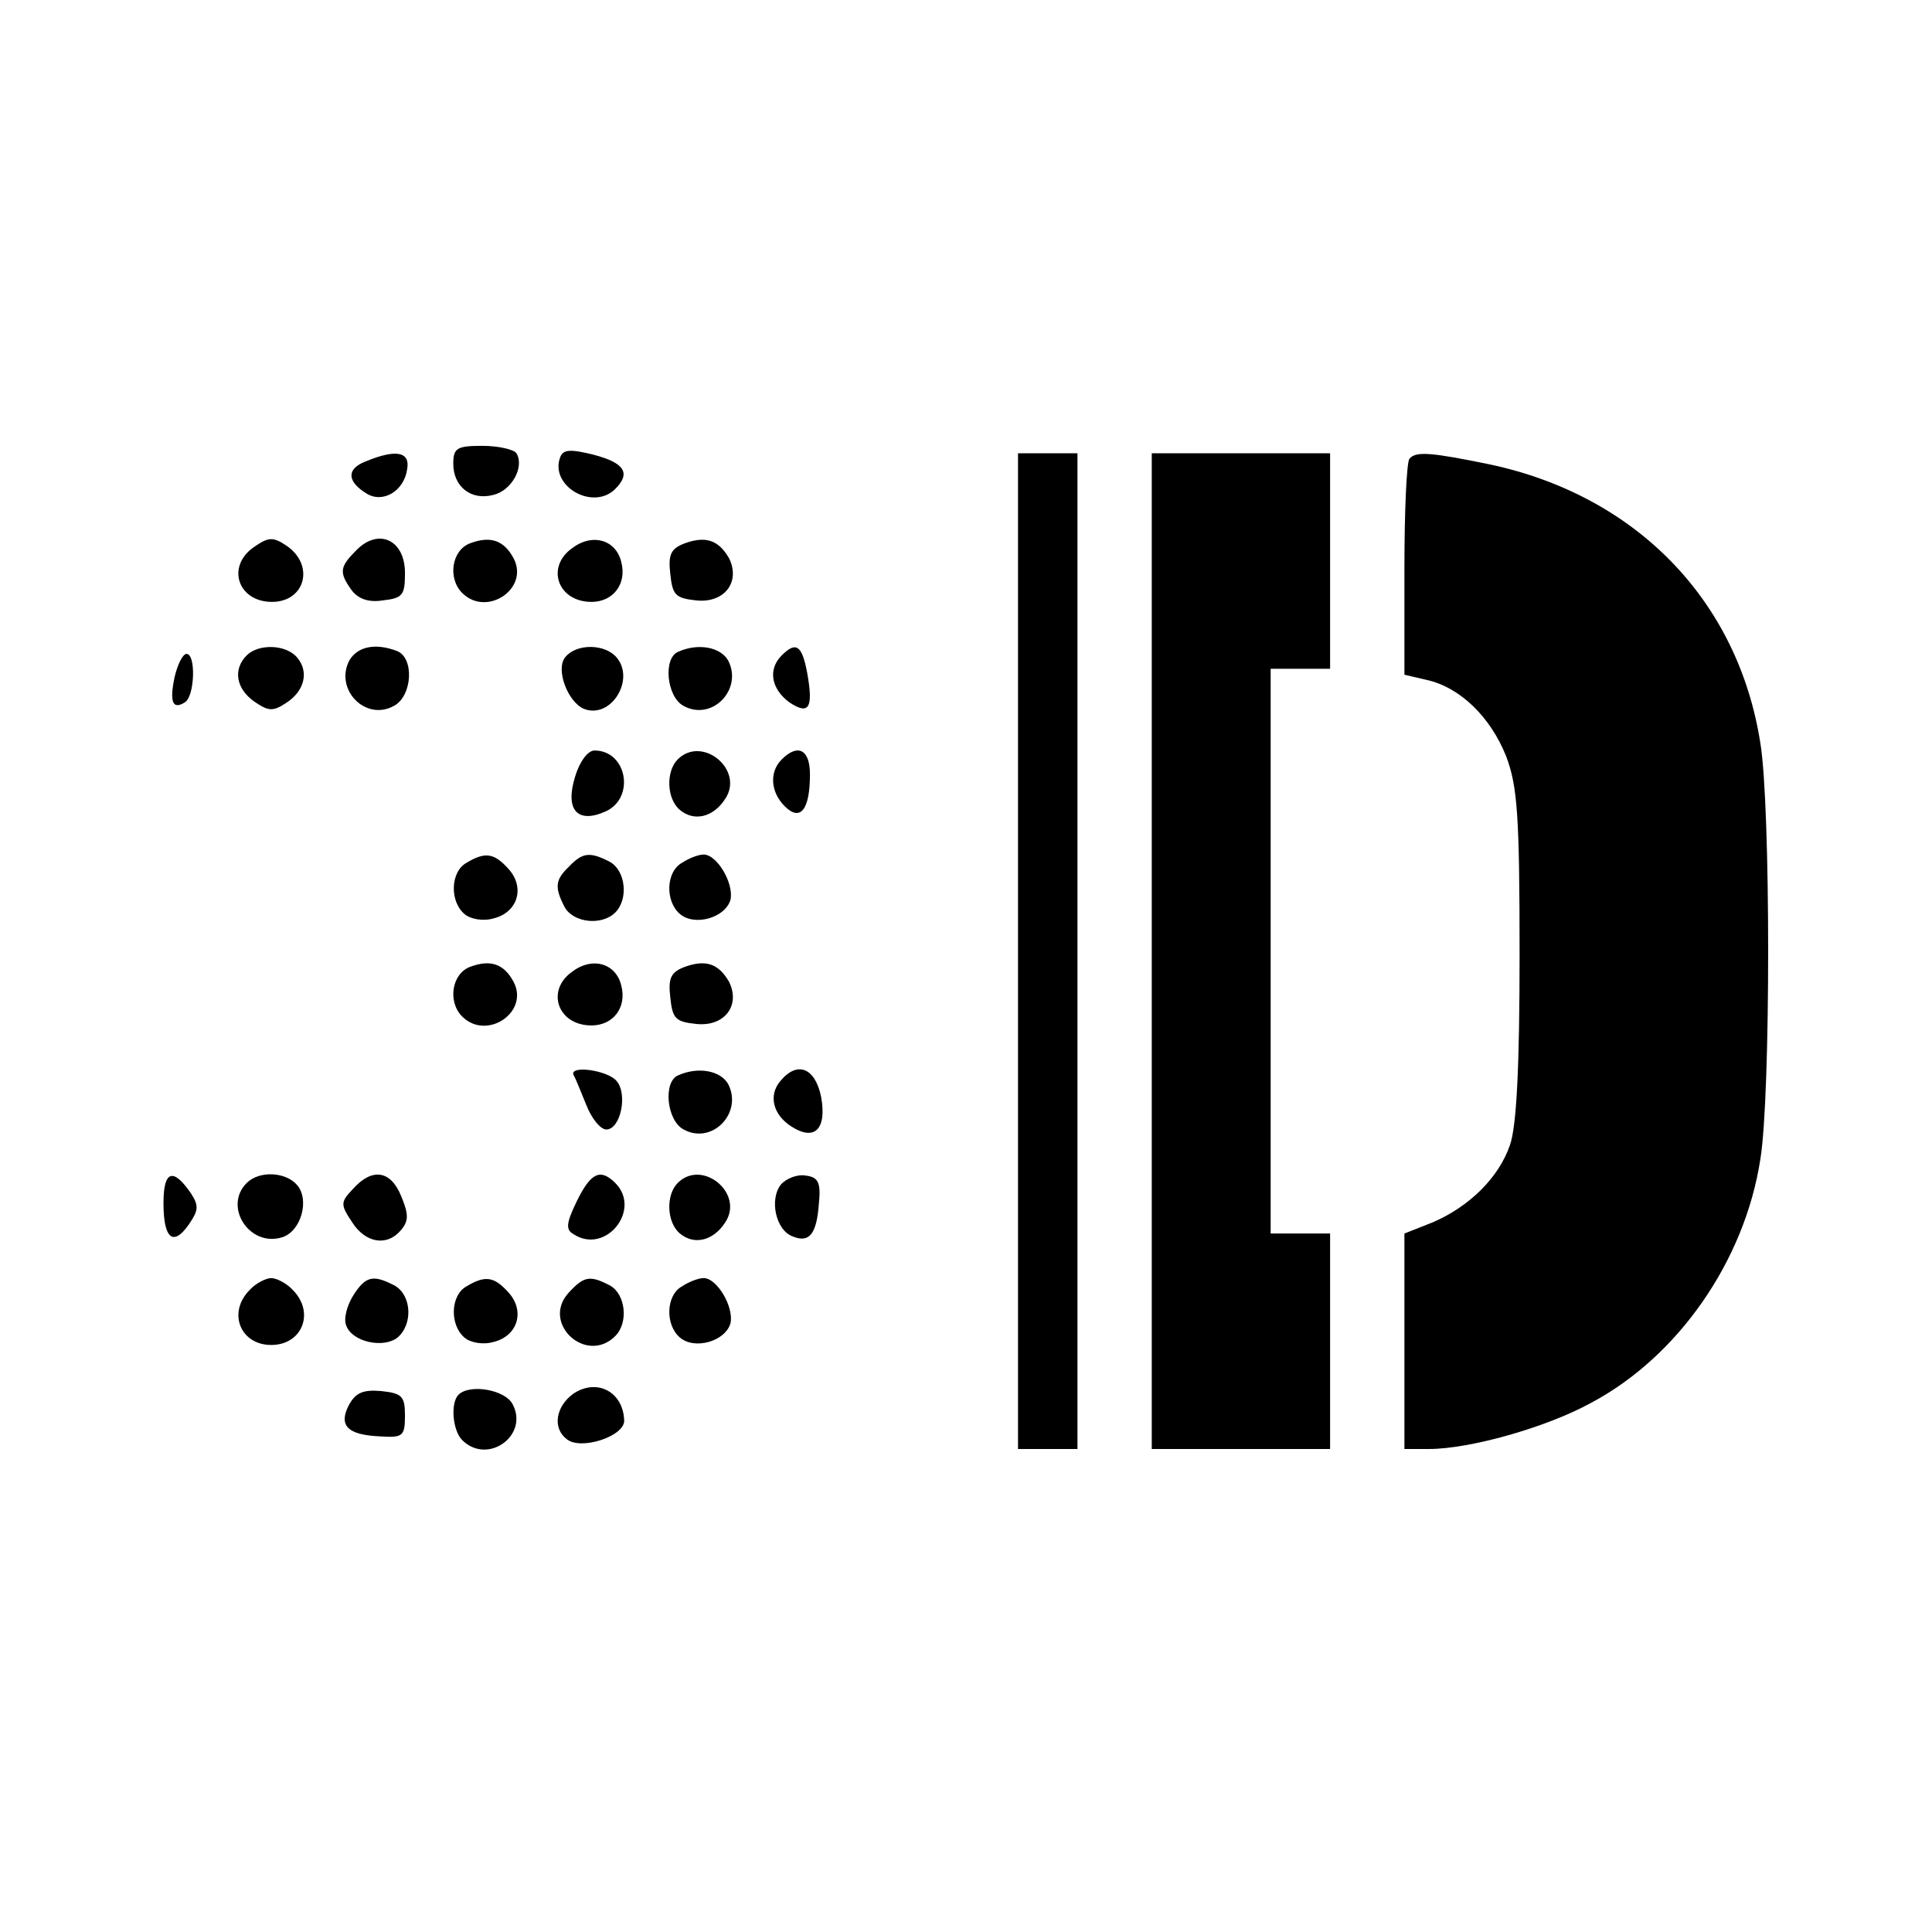 <?xml version="1.0" standalone="no"?>
<!DOCTYPE svg PUBLIC "-//W3C//DTD SVG 20010904//EN"
 "http://www.w3.org/TR/2001/REC-SVG-20010904/DTD/svg10.dtd">
<svg version="1.0" xmlns="http://www.w3.org/2000/svg"
 width="260pt" height="260pt" viewBox="0 0 260 260"
 preserveAspectRatio="xMidYMid meet">
<g transform="translate(0,260) scale(0.1,-0.1)"
fill="#000000" stroke="none">
<path d="M610 1976 c0 -31 24 -50 54 -42 25 6 42 38 31 56 -3 5 -24 10 -46 10
-34 0 -39 -3 -39 -24z"/>
<path d="M754 1985 c-15 -39 44 -73 74 -43 21 21 13 35 -29 46 -32 8 -41 7
-45 -3z"/>
<path d="M492 1979 c-26 -10 -25 -27 1 -43 22 -14 51 3 55 33 4 23 -15 27 -56
10z"/>
<path d="M1370 1320 l0 -670 40 0 40 0 0 670 0 670 -40 0 -40 0 0 -670z"/>
<path d="M1550 1320 l0 -670 120 0 120 0 0 145 0 145 -40 0 -40 0 0 380 0 380
40 0 40 0 0 145 0 145 -120 0 -120 0 0 -670z"/>
<path d="M1897 1983 c-4 -3 -7 -70 -7 -149 l0 -142 30 -7 c45 -10 86 -50 107
-103 15 -40 18 -78 18 -267 0 -149 -4 -231 -13 -256 -15 -44 -55 -83 -104
-104 l-38 -15 0 -145 0 -145 33 0 c55 0 158 29 218 62 117 62 207 191 228 328
14 84 14 476 0 560 -30 192 -167 333 -364 375 -78 16 -99 18 -108 8z"/>
<path d="M342 1864 c-38 -26 -22 -74 24 -74 45 0 58 50 19 76 -18 12 -24 11
-43 -2z"/>
<path d="M480 1860 c-23 -23 -24 -30 -7 -54 9 -12 23 -17 42 -14 27 3 30 7 30
37 0 44 -35 61 -65 31z"/>
<path d="M633 1869 c-25 -9 -31 -47 -11 -67 33 -33 91 6 69 47 -13 24 -31 30
-58 20z"/>
<path d="M771 1863 c-37 -25 -21 -73 25 -73 29 0 48 24 40 54 -7 29 -38 39
-65 19z"/>
<path d="M922 1869 c-19 -7 -23 -15 -20 -41 3 -29 7 -33 35 -36 38 -4 60 25
44 57 -14 24 -31 30 -59 20z"/>
<path d="M332 1718 c-19 -19 -14 -45 10 -62 19 -13 25 -14 43 -2 25 16 31 42
15 61 -15 18 -52 19 -68 3z"/>
<path d="M470 1711 c-20 -39 22 -82 60 -61 25 13 28 65 4 74 -29 11 -53 6 -64
-13z"/>
<path d="M761 1716 c-14 -16 3 -61 25 -70 36 -14 69 39 44 69 -16 19 -54 19
-69 1z"/>
<path d="M913 1723 c-21 -8 -16 -61 7 -73 38 -21 80 22 60 61 -10 18 -40 24
-67 12z"/>
<path d="M1052 1718 c-19 -19 -14 -45 10 -63 27 -18 33 -8 24 41 -7 36 -15 41
-34 22z"/>
<path d="M235 1689 c-7 -33 -3 -45 14 -34 13 8 15 65 2 65 -5 0 -12 -14 -16
-31z"/>
<path d="M774 1555 c-14 -45 3 -64 41 -47 40 18 29 82 -15 82 -9 0 -20 -15
-26 -35z"/>
<path d="M912 1578 c-16 -16 -15 -53 3 -68 19 -16 45 -10 61 15 26 39 -31 86
-64 53z"/>
<path d="M1052 1578 c-17 -17 -15 -44 4 -63 21 -21 34 -5 34 43 0 33 -16 42
-38 20z"/>
<path d="M628 1439 c-22 -12 -23 -52 -3 -69 8 -7 25 -10 39 -6 33 8 43 42 20
67 -19 21 -31 23 -56 8z"/>
<path d="M766 1434 c-19 -18 -20 -28 -6 -55 12 -21 50 -25 68 -7 18 18 14 56
-7 68 -27 14 -37 13 -55 -6z"/>
<path d="M918 1439 c-22 -12 -23 -52 -3 -69 20 -17 61 -5 68 19 5 22 -18 61
-36 61 -7 0 -20 -5 -29 -11z"/>
<path d="M633 1299 c-25 -9 -31 -47 -11 -67 33 -33 91 6 69 47 -13 24 -31 30
-58 20z"/>
<path d="M771 1293 c-37 -25 -21 -73 25 -73 29 0 48 24 40 54 -7 29 -38 39
-65 19z"/>
<path d="M922 1299 c-19 -7 -23 -15 -20 -41 3 -29 7 -33 35 -36 38 -4 60 25
44 57 -14 24 -31 30 -59 20z"/>
<path d="M772 1153 c3 -5 10 -23 17 -40 7 -18 19 -33 27 -33 19 0 29 47 14 65
-12 15 -65 22 -58 8z"/>
<path d="M913 1153 c-21 -8 -16 -61 7 -73 38 -21 80 22 60 61 -10 18 -40 24
-67 12z"/>
<path d="M1050 1145 c-16 -19 -10 -45 15 -61 31 -20 48 -4 40 40 -8 39 -32 49
-55 21z"/>
<path d="M220 981 c0 -48 13 -59 34 -29 13 19 14 25 3 42 -24 35 -37 31 -37
-13z"/>
<path d="M332 1008 c-32 -32 4 -87 48 -73 25 8 37 50 20 70 -15 18 -51 20 -68
3z"/>
<path d="M475 1000 c-17 -18 -17 -21 -1 -45 18 -28 47 -33 66 -10 10 12 10 21
0 45 -14 35 -39 39 -65 10z"/>
<path d="M776 983 c-14 -29 -15 -38 -4 -44 43 -28 92 33 56 69 -20 20 -33 14
-52 -25z"/>
<path d="M912 1008 c-16 -16 -15 -53 3 -68 19 -16 45 -10 61 15 26 39 -31 86
-64 53z"/>
<path d="M1051 1006 c-16 -20 -7 -62 16 -70 22 -9 32 3 35 44 3 29 -1 36 -18
38 -11 2 -26 -4 -33 -12z"/>
<path d="M336 864 c-30 -30 -13 -74 29 -74 42 0 59 44 29 74 -8 9 -22 16 -29
16 -7 0 -21 -7 -29 -16z"/>
<path d="M475 856 c-8 -13 -13 -31 -9 -40 8 -22 50 -31 69 -16 21 18 19 57 -4
70 -29 15 -39 13 -56 -14z"/>
<path d="M628 869 c-22 -12 -23 -52 -3 -69 8 -7 25 -10 39 -6 33 8 43 42 20
67 -19 21 -31 23 -56 8z"/>
<path d="M765 860 c-37 -41 24 -97 63 -58 18 18 14 56 -7 68 -27 14 -35 13
-56 -10z"/>
<path d="M918 869 c-22 -12 -23 -52 -3 -69 20 -17 61 -5 68 19 5 22 -18 61
-36 61 -7 0 -20 -5 -29 -11z"/>
<path d="M771 724 c-23 -17 -28 -46 -8 -61 19 -15 77 4 77 25 -1 39 -37 58
-69 36z"/>
<path d="M470 710 c-15 -28 -3 -41 41 -43 31 -2 34 0 34 28 0 26 -4 30 -32 33
-24 2 -34 -2 -43 -18z"/>
<path d="M617 723 c-11 -11 -8 -48 5 -61 34 -34 90 6 68 48 -10 20 -58 28 -73
13z"/>
</g>
</svg>
